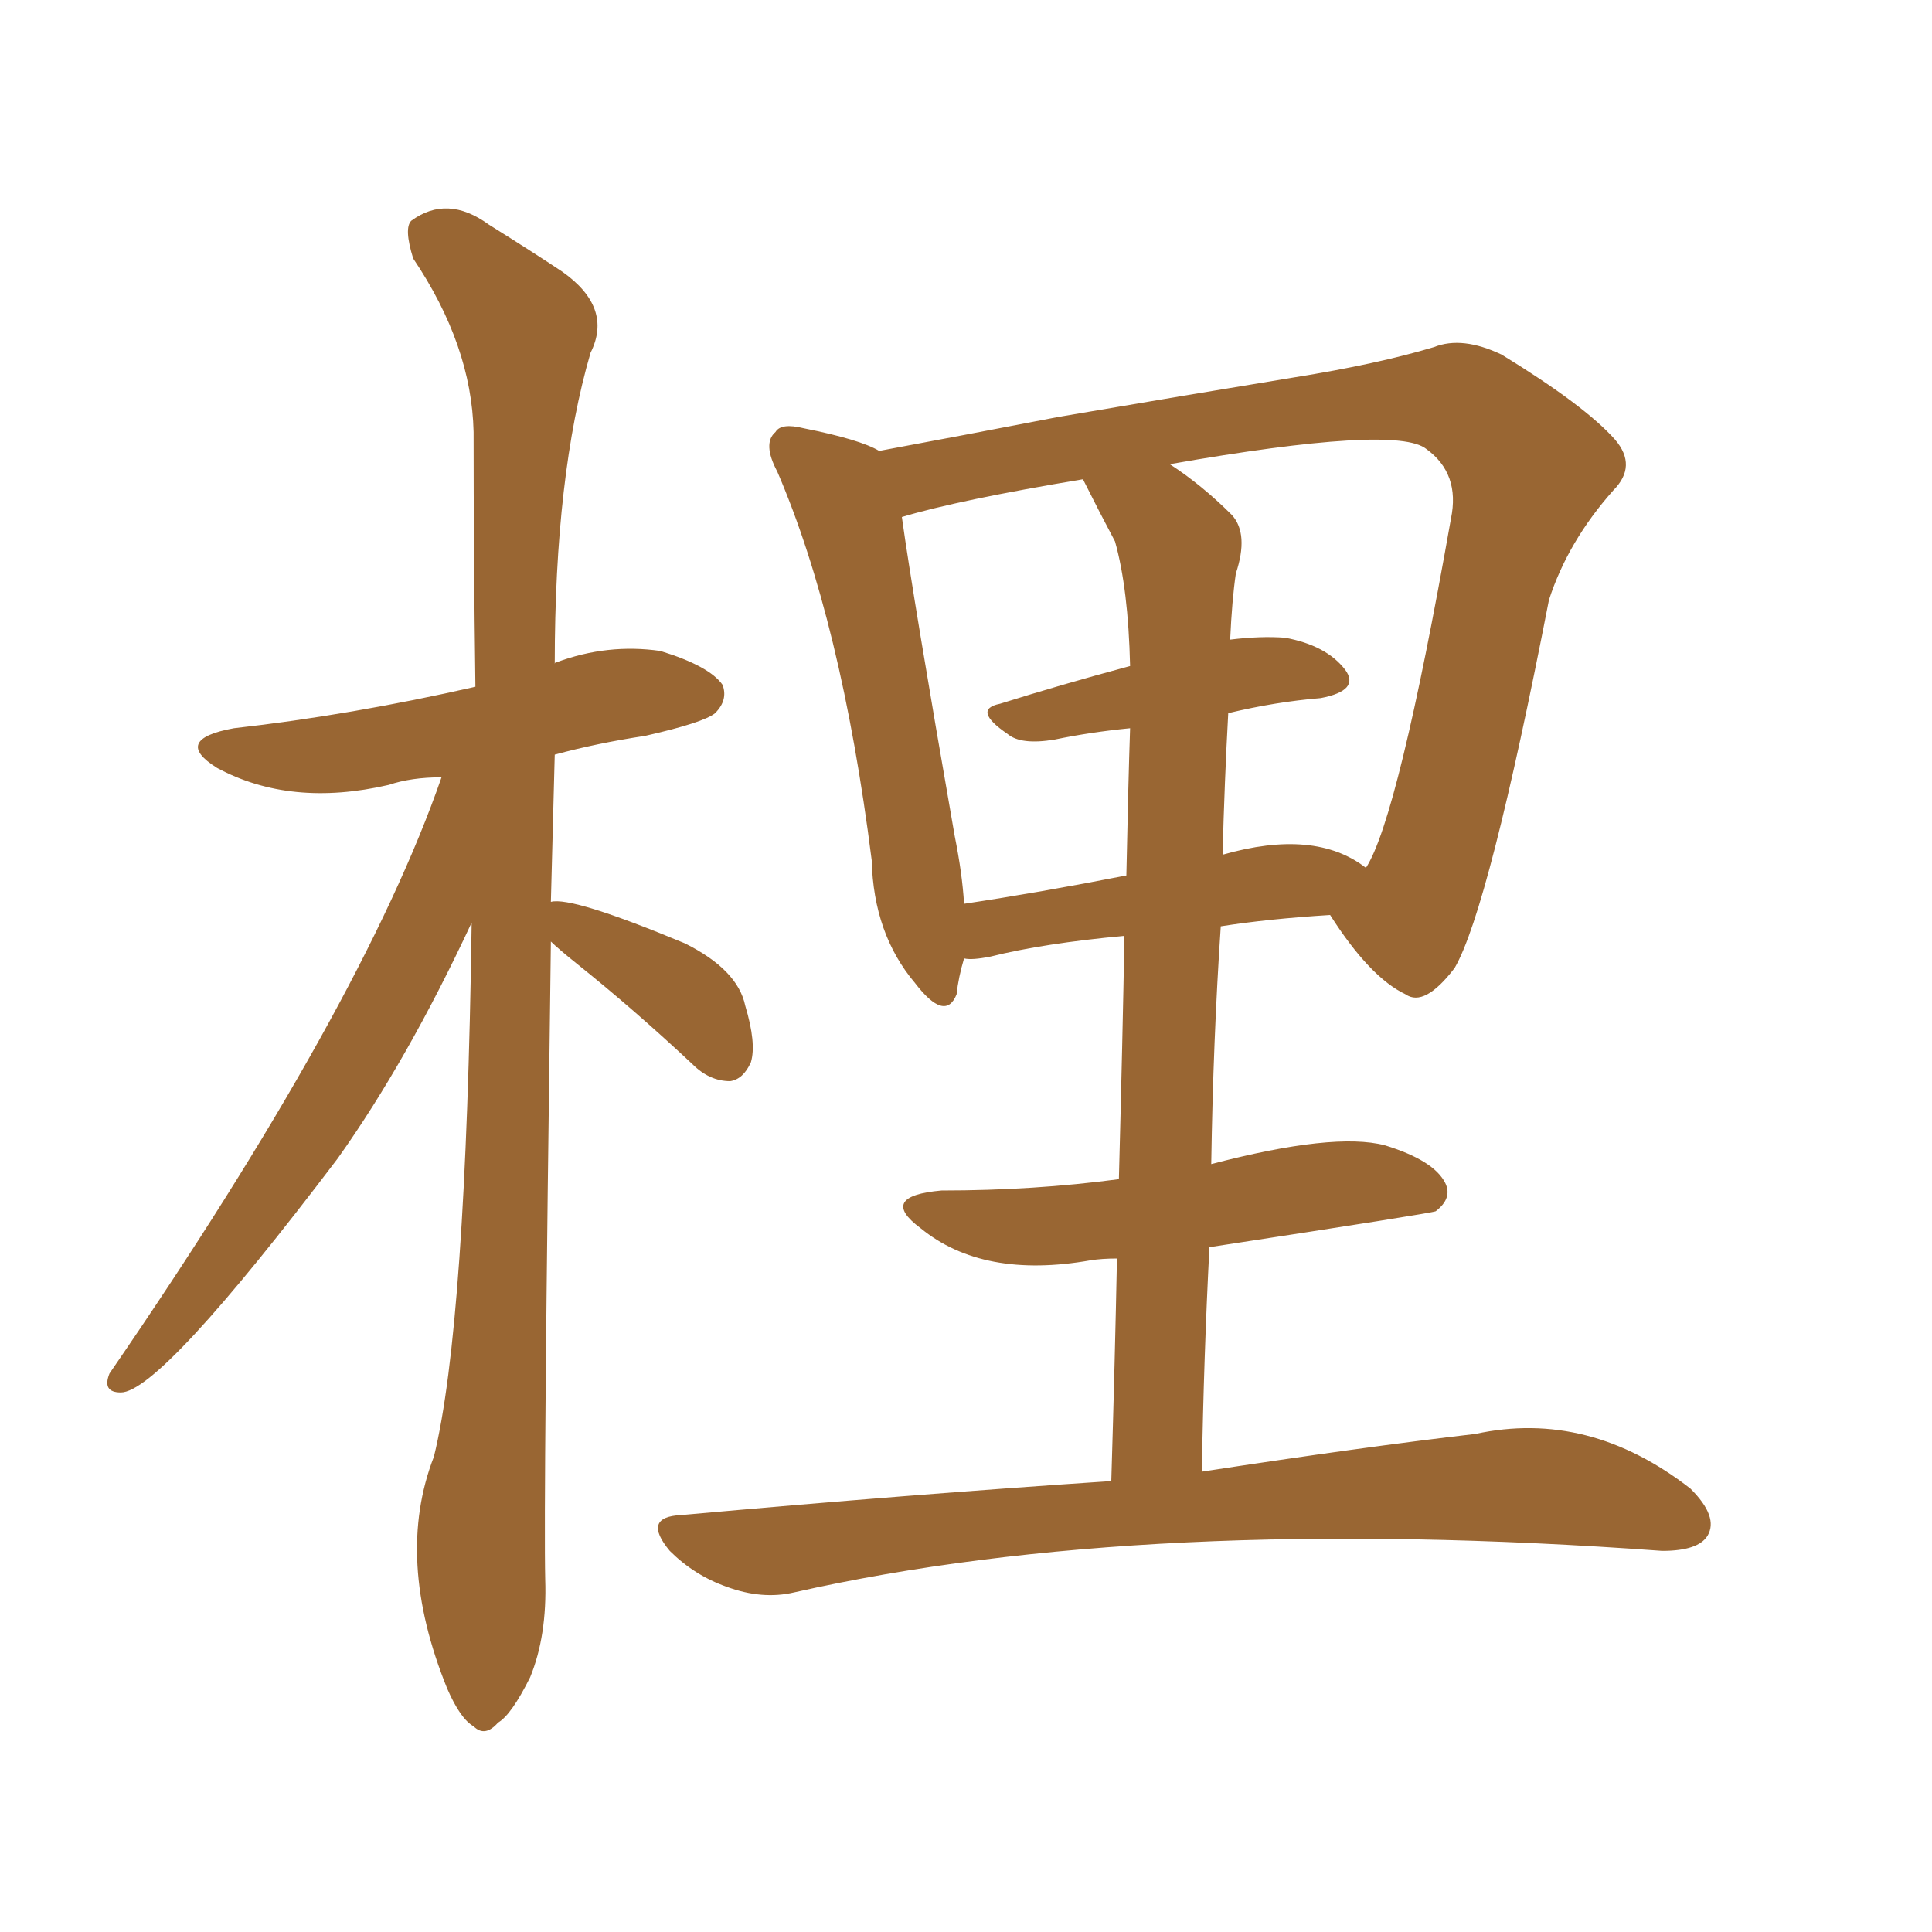 <svg xmlns="http://www.w3.org/2000/svg" xmlns:xlink="http://www.w3.org/1999/xlink" width="150" height="150"><path fill="#996633" padding="10" d="M42.77 73.10L42.77 73.10Q42.19 116.75 42.33 122.61L42.33 122.61Q42.48 127.00 41.16 130.22L41.16 130.22Q39.70 133.15 38.67 133.74L38.67 133.74Q37.65 134.91 36.77 134.03L36.77 134.03Q35.74 133.45 34.72 131.10L34.72 131.10Q30.62 121.00 33.69 113.09L33.69 113.09Q36.18 102.98 36.62 71.63L36.62 71.63Q31.64 82.32 26.22 89.94L26.22 89.94Q12.45 108.11 9.38 108.11L9.38 108.11Q7.91 108.11 8.50 106.64L8.50 106.64Q28.13 78.08 34.28 60.35L34.28 60.35Q31.93 60.35 30.18 60.94L30.18 60.94Q22.56 62.70 16.85 59.62L16.85 59.62Q13.33 57.42 18.16 56.54L18.16 56.54Q27.25 55.52 36.91 53.32L36.91 53.32Q36.77 42.92 36.77 33.54L36.77 33.54Q36.62 26.81 32.08 20.07L32.08 20.07Q31.35 17.72 31.93 17.14L31.93 17.14Q34.72 15.09 37.94 17.43L37.94 17.43Q41.46 19.63 43.65 21.09L43.65 21.09Q47.61 23.88 45.85 27.39L45.85 27.39Q43.07 36.91 43.07 51.56L43.07 51.56Q43.07 51.42 43.21 51.42L43.21 51.42Q47.17 49.95 51.27 50.54L51.27 50.54Q55.08 51.71 56.10 53.17L56.10 53.17Q56.54 54.35 55.52 55.37L55.52 55.37Q54.64 56.10 50.10 57.13L50.10 57.13Q46.29 57.71 43.07 58.59L43.07 58.59Q42.92 64.60 42.77 70.02L42.77 70.02Q44.38 69.58 53.17 73.24L53.17 73.24Q57.28 75.29 57.86 78.08L57.86 78.08Q58.74 81.01 58.30 82.47L58.30 82.47Q57.71 83.79 56.69 83.94L56.69 83.94Q55.08 83.94 53.76 82.62L53.76 82.62Q49.22 78.37 44.82 74.85L44.82 74.85Q43.36 73.68 42.77 73.10ZM86.28 114.99L86.28 114.99Q86.57 105.32 86.72 97.71L86.72 97.71Q85.55 97.71 84.67 97.85L84.67 97.85Q76.32 99.32 71.48 95.36L71.48 95.36Q68.12 92.87 73.10 92.43L73.10 92.43Q80.27 92.43 86.87 91.55L86.87 91.55Q87.16 80.57 87.30 72.66L87.30 72.66Q81.01 73.24 76.90 74.27L76.90 74.27Q75.44 74.56 74.85 74.41L74.85 74.41Q74.41 75.88 74.27 77.20L74.27 77.20Q73.39 79.39 71.04 76.32L71.04 76.32Q67.82 72.51 67.68 66.80L67.68 66.80Q65.33 48.19 60.35 36.62L60.35 36.62Q59.18 34.42 60.21 33.54L60.21 33.54Q60.64 32.81 62.40 33.25L62.40 33.25Q66.80 34.13 68.26 35.01L68.26 35.01Q74.56 33.84 82.18 32.37L82.18 32.37Q92.43 30.62 100.49 29.30L100.49 29.30Q106.93 28.27 111.33 26.95L111.33 26.95Q113.53 26.07 116.60 27.54L116.60 27.54Q123.05 31.49 125.39 34.13L125.39 34.13Q127.15 36.18 125.24 38.09L125.24 38.09Q121.73 42.04 120.26 46.58L120.26 46.58Q115.58 70.61 112.94 75.15L112.94 75.15Q110.60 78.22 109.13 77.20L109.13 77.20Q106.35 75.88 103.27 71.04L103.27 71.04Q98.44 71.34 94.78 71.92L94.78 71.92Q94.19 80.71 94.04 90.38L94.04 90.38Q103.56 87.89 107.52 88.92L107.52 88.92Q111.33 90.09 112.21 91.85L112.21 91.85Q112.79 93.02 111.47 94.04L111.47 94.04Q111.18 94.19 93.90 96.83L93.90 96.83Q93.46 105.32 93.31 114.26L93.31 114.26Q105.76 112.35 114.55 111.33L114.55 111.33Q123.34 109.42 131.25 115.58L131.25 115.58Q133.45 117.77 132.57 119.24L132.57 119.24Q131.84 120.41 129.05 120.41L129.05 120.41Q88.92 117.48 61.67 123.63L61.67 123.63Q59.18 124.22 56.40 123.19L56.40 123.19Q53.91 122.31 52.00 120.41L52.00 120.41Q49.80 117.77 52.88 117.63L52.88 117.63Q70.75 116.02 86.28 114.99ZM95.36 55.37L95.36 55.37Q95.07 60.64 94.92 66.36L94.92 66.36Q102.10 64.31 106.05 67.38L106.05 67.38Q108.54 63.57 112.65 40.28L112.65 40.28Q113.38 36.77 110.74 34.86L110.74 34.86Q108.40 32.96 90.82 36.04L90.82 36.04Q93.31 37.65 95.65 39.99L95.65 39.99Q96.97 41.46 95.95 44.53L95.95 44.53Q95.65 46.58 95.51 49.66L95.51 49.66Q97.85 49.37 99.76 49.51L99.76 49.51Q102.98 50.10 104.44 52.00L104.44 52.00Q105.62 53.61 102.54 54.20L102.54 54.20Q99.02 54.49 95.36 55.37ZM86.57 42.04L86.57 42.04L86.57 42.04Q85.40 39.84 84.08 37.21L84.08 37.21Q74.41 38.82 70.02 40.14L70.02 40.14Q70.90 46.44 74.12 64.89L74.12 64.89Q74.71 67.82 74.85 70.17L74.85 70.17Q80.71 69.29 87.45 67.97L87.45 67.97Q87.60 60.64 87.74 56.54L87.74 56.54Q84.67 56.84 81.88 57.42L81.88 57.42Q79.25 57.86 78.22 56.98L78.22 56.98Q75.44 55.08 77.64 54.64L77.64 54.64Q82.32 53.17 87.74 51.71L87.74 51.71Q87.60 45.70 86.57 42.04Z"/></svg>